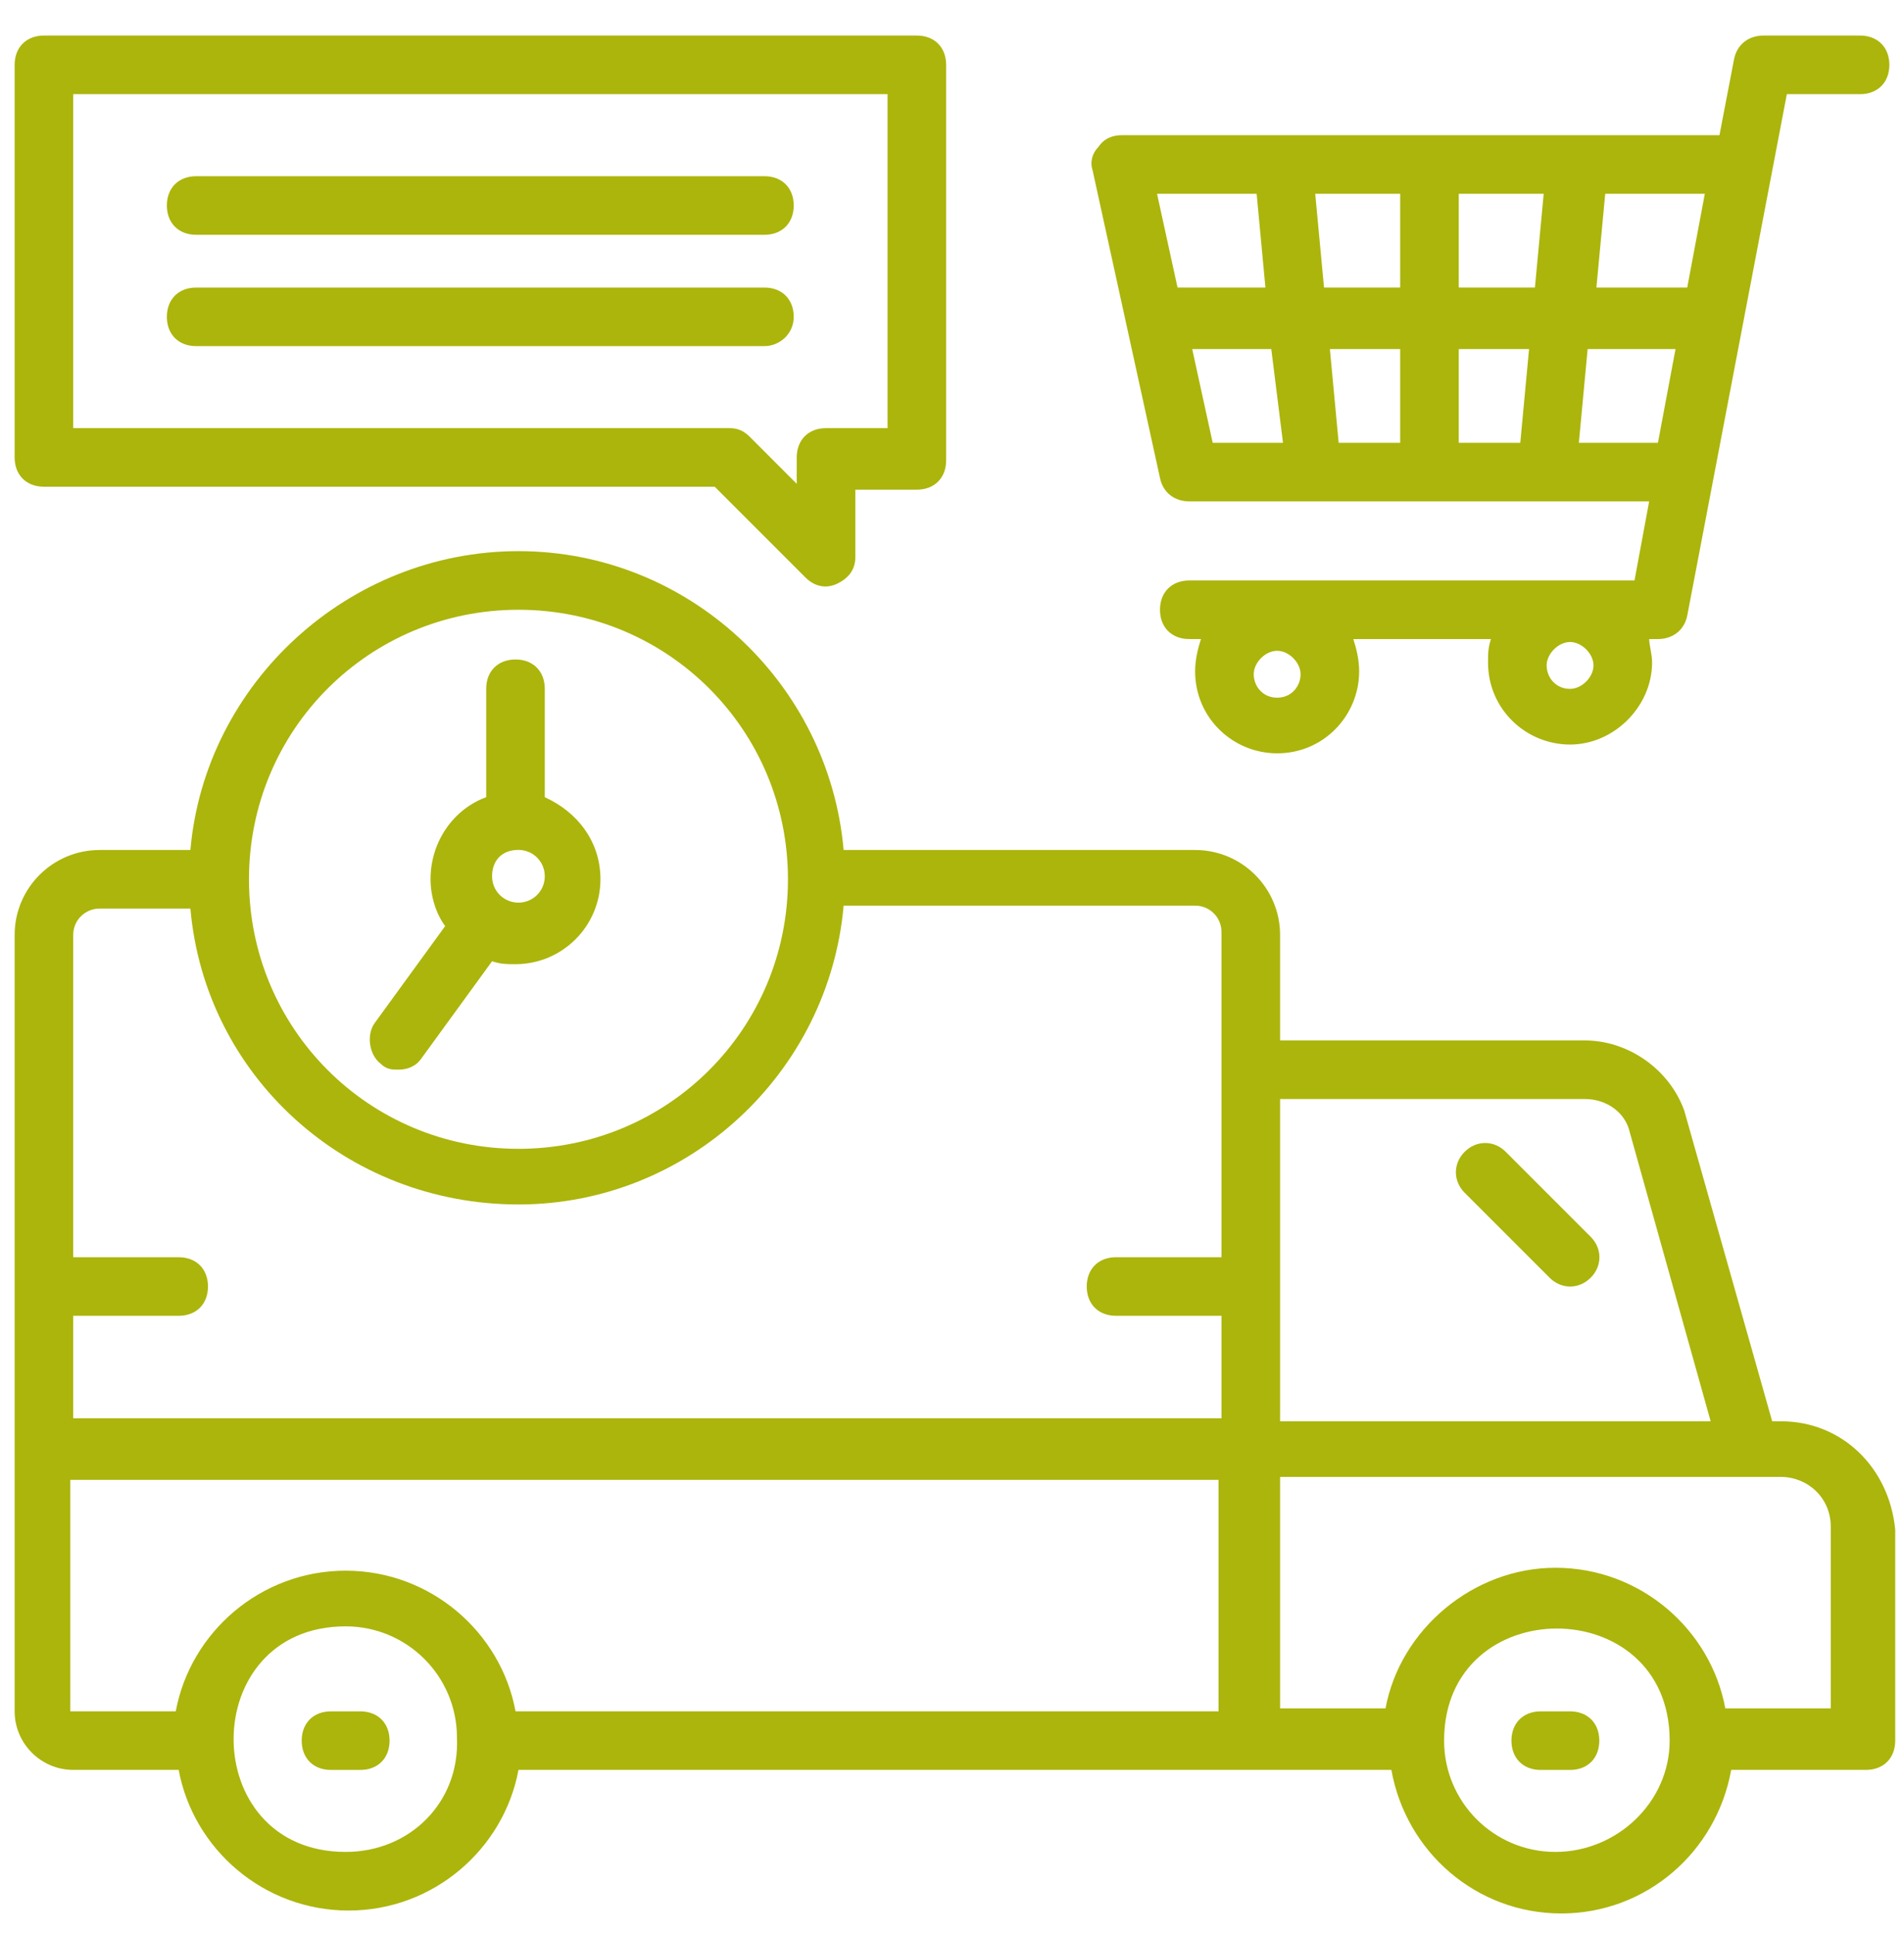 <svg width="64" height="65" viewBox="0 0 64 65" fill="none" xmlns="http://www.w3.org/2000/svg">
<g clip-path="url(#clip0_12017_122961)">
<path d="M52.774 57.516H51.789C51.199 57.516 50.805 57.91 50.805 58.5C50.805 59.091 51.199 59.485 51.789 59.485H52.774C53.365 59.485 53.758 59.091 53.758 58.5C53.758 57.91 53.365 57.516 52.774 57.516Z" fill="#ACB50B"/>
<path d="M12.11 57.516H11.125C10.534 57.516 10.141 57.91 10.141 58.5C10.141 59.091 10.534 59.485 11.125 59.485H12.11C12.701 59.485 13.095 59.091 13.095 58.5C13.095 57.91 12.701 57.516 12.11 57.516Z" fill="#ACB50B"/>
<path d="M59.864 47.767H59.569L56.615 37.33C56.123 35.951 54.745 34.967 53.268 34.967H43.028V31.422C43.028 29.846 41.748 28.567 40.172 28.567H28.357C27.864 22.954 23.138 18.523 17.428 18.523C11.717 18.523 6.892 22.954 6.4 28.567H3.348C1.772 28.567 0.492 29.846 0.492 31.422V57.514C0.492 58.597 1.378 59.483 2.461 59.483H6.006C6.498 62.142 8.861 64.21 11.717 64.21C14.572 64.21 16.935 62.142 17.428 59.483H46.769C47.261 62.24 49.624 64.308 52.48 64.308C55.335 64.308 57.698 62.24 58.191 59.483H62.72C63.311 59.483 63.705 59.09 63.705 58.499V51.41C63.508 49.342 61.932 47.767 59.864 47.767ZM17.428 20.493C22.449 20.493 26.486 24.53 26.486 29.551C26.486 34.573 22.449 38.61 17.428 38.61C12.406 38.61 8.369 34.573 8.369 29.551C8.369 24.53 12.406 20.493 17.428 20.493ZM11.618 62.24C6.597 62.24 6.597 54.659 11.618 54.659C13.686 54.659 15.36 56.333 15.36 58.4C15.458 60.566 13.784 62.24 11.618 62.24ZM41.058 57.514H17.329C16.837 54.856 14.474 52.788 11.618 52.788C8.763 52.788 6.4 54.856 5.908 57.514H2.363V49.736H40.96V57.514H41.058ZM41.058 42.253H37.514C36.923 42.253 36.529 42.647 36.529 43.237C36.529 43.828 36.923 44.222 37.514 44.222H41.058V47.668H2.461V44.222H6.006C6.597 44.222 6.991 43.828 6.991 43.237C6.991 42.647 6.597 42.253 6.006 42.253H2.461V31.422C2.461 30.93 2.855 30.536 3.348 30.536H6.4C6.892 36.148 11.618 40.48 17.428 40.48C23.138 40.48 27.864 36.05 28.357 30.437H40.172C40.664 30.437 41.058 30.831 41.058 31.323V42.253ZM43.028 36.936H53.268C53.957 36.936 54.548 37.33 54.745 37.92L57.501 47.767H43.028V36.936ZM52.283 62.24C50.215 62.24 48.541 60.566 48.541 58.499C48.541 53.477 56.123 53.477 56.123 58.499C56.123 60.566 54.351 62.24 52.283 62.24ZM61.538 57.416H57.994C57.501 54.757 55.138 52.69 52.283 52.69C49.526 52.69 47.065 54.757 46.572 57.416H43.028V49.637H58.781H59.864C60.751 49.637 61.538 50.327 61.538 51.311V57.416Z" fill="#ACB50B"/>
<path d="M50.611 38.709C50.218 38.316 49.627 38.316 49.233 38.709C48.839 39.103 48.839 39.694 49.233 40.088L52.088 42.943C52.482 43.337 53.073 43.337 53.467 42.943C53.861 42.55 53.861 41.959 53.467 41.565L50.611 38.709Z" fill="#ACB50B"/>
<path d="M13.389 35.949C13.684 35.949 13.98 35.85 14.177 35.555L16.54 32.306C16.835 32.404 17.032 32.404 17.328 32.404C18.903 32.404 20.183 31.124 20.183 29.549C20.183 28.269 19.395 27.284 18.312 26.792V23.149C18.312 22.558 17.918 22.164 17.328 22.164C16.737 22.164 16.343 22.558 16.343 23.149V26.792C15.26 27.186 14.472 28.269 14.472 29.549C14.472 30.139 14.669 30.73 14.964 31.124L12.601 34.373C12.306 34.767 12.405 35.456 12.798 35.752C12.995 35.949 13.192 35.949 13.389 35.949ZM17.426 28.564C17.918 28.564 18.312 28.958 18.312 29.45C18.312 29.942 17.918 30.336 17.426 30.336C16.934 30.336 16.54 29.942 16.54 29.45C16.54 28.958 16.835 28.564 17.426 28.564Z" fill="#ACB50B"/>
<path d="M39.975 16.851H55.434L54.941 19.509H39.975C39.385 19.509 38.991 19.903 38.991 20.494C38.991 21.084 39.385 21.478 39.975 21.478H40.369C40.271 21.774 40.172 22.168 40.172 22.561C40.172 24.137 41.452 25.318 42.929 25.318C44.505 25.318 45.686 24.038 45.686 22.561C45.686 22.168 45.588 21.774 45.489 21.478H50.117C50.018 21.774 50.018 21.971 50.018 22.266C50.018 23.841 51.298 25.023 52.775 25.023C54.252 25.023 55.532 23.743 55.532 22.266C55.532 21.971 55.434 21.675 55.434 21.478H55.729C56.221 21.478 56.615 21.183 56.714 20.691L60.062 3.165H62.523C63.114 3.165 63.508 2.771 63.508 2.18C63.508 1.589 63.114 1.195 62.523 1.195H59.274C58.782 1.195 58.388 1.491 58.289 1.983L57.797 4.543H37.711C37.415 4.543 37.12 4.641 36.923 4.937C36.726 5.134 36.628 5.429 36.726 5.725L38.991 16.063C39.089 16.555 39.483 16.851 39.975 16.851ZM42.929 23.448C42.437 23.448 42.142 23.054 42.142 22.66C42.142 22.266 42.535 21.872 42.929 21.872C43.323 21.872 43.717 22.266 43.717 22.66C43.717 23.054 43.422 23.448 42.929 23.448ZM52.775 23.152C52.283 23.152 51.988 22.758 51.988 22.364C51.988 21.971 52.382 21.577 52.775 21.577C53.169 21.577 53.563 21.971 53.563 22.364C53.563 22.758 53.169 23.152 52.775 23.152ZM47.065 14.882H44.997L44.702 11.731H47.065V14.882ZM53.957 6.512H57.305L56.714 9.663H53.661L53.957 6.512ZM53.366 11.731H56.32L55.729 14.882H53.071L53.366 11.731ZM49.034 6.512H51.889L51.594 9.663H49.034V6.512ZM49.034 11.731H51.397L51.102 14.882H49.034V11.731ZM47.065 6.512V9.663H44.505L44.209 6.512H47.065ZM43.126 14.882H40.763L40.074 11.731H42.732L43.126 14.882ZM42.24 6.512L42.535 9.663H39.581L38.892 6.512H42.24Z" fill="#ACB50B"/>
<path d="M1.477 16.358H24.024L27.077 19.411C27.372 19.706 27.766 19.805 28.16 19.608C28.554 19.411 28.751 19.115 28.751 18.721V16.457H30.818C31.409 16.457 31.803 16.063 31.803 15.472V2.18C31.803 1.589 31.409 1.195 30.818 1.195H1.477C0.886 1.195 0.492 1.589 0.492 2.18V15.374C0.492 15.964 0.886 16.358 1.477 16.358ZM2.461 3.165H29.834V14.389H27.766C27.175 14.389 26.781 14.783 26.781 15.374V16.26L25.206 14.684C25.009 14.488 24.812 14.389 24.517 14.389H2.461V3.165Z" fill="#ACB50B"/>
<path d="M6.594 7.891H25.695C26.286 7.891 26.68 7.497 26.68 6.906C26.68 6.316 26.286 5.922 25.695 5.922H6.594C6.003 5.922 5.609 6.316 5.609 6.906C5.609 7.497 6.003 7.891 6.594 7.891Z" fill="#ACB50B"/>
<path d="M26.68 10.649C26.68 10.058 26.286 9.664 25.695 9.664H6.594C6.003 9.664 5.609 10.058 5.609 10.649C5.609 11.239 6.003 11.633 6.594 11.633H25.695C26.188 11.633 26.68 11.239 26.68 10.649Z" fill="#ACB50B"/>
</g>
<defs>
<clipPath id="clip0_12017_122961">
<rect width="64" height="64" fill="white" transform="translate(0 0.703)"/>
</clipPath>
</defs>
</svg>
